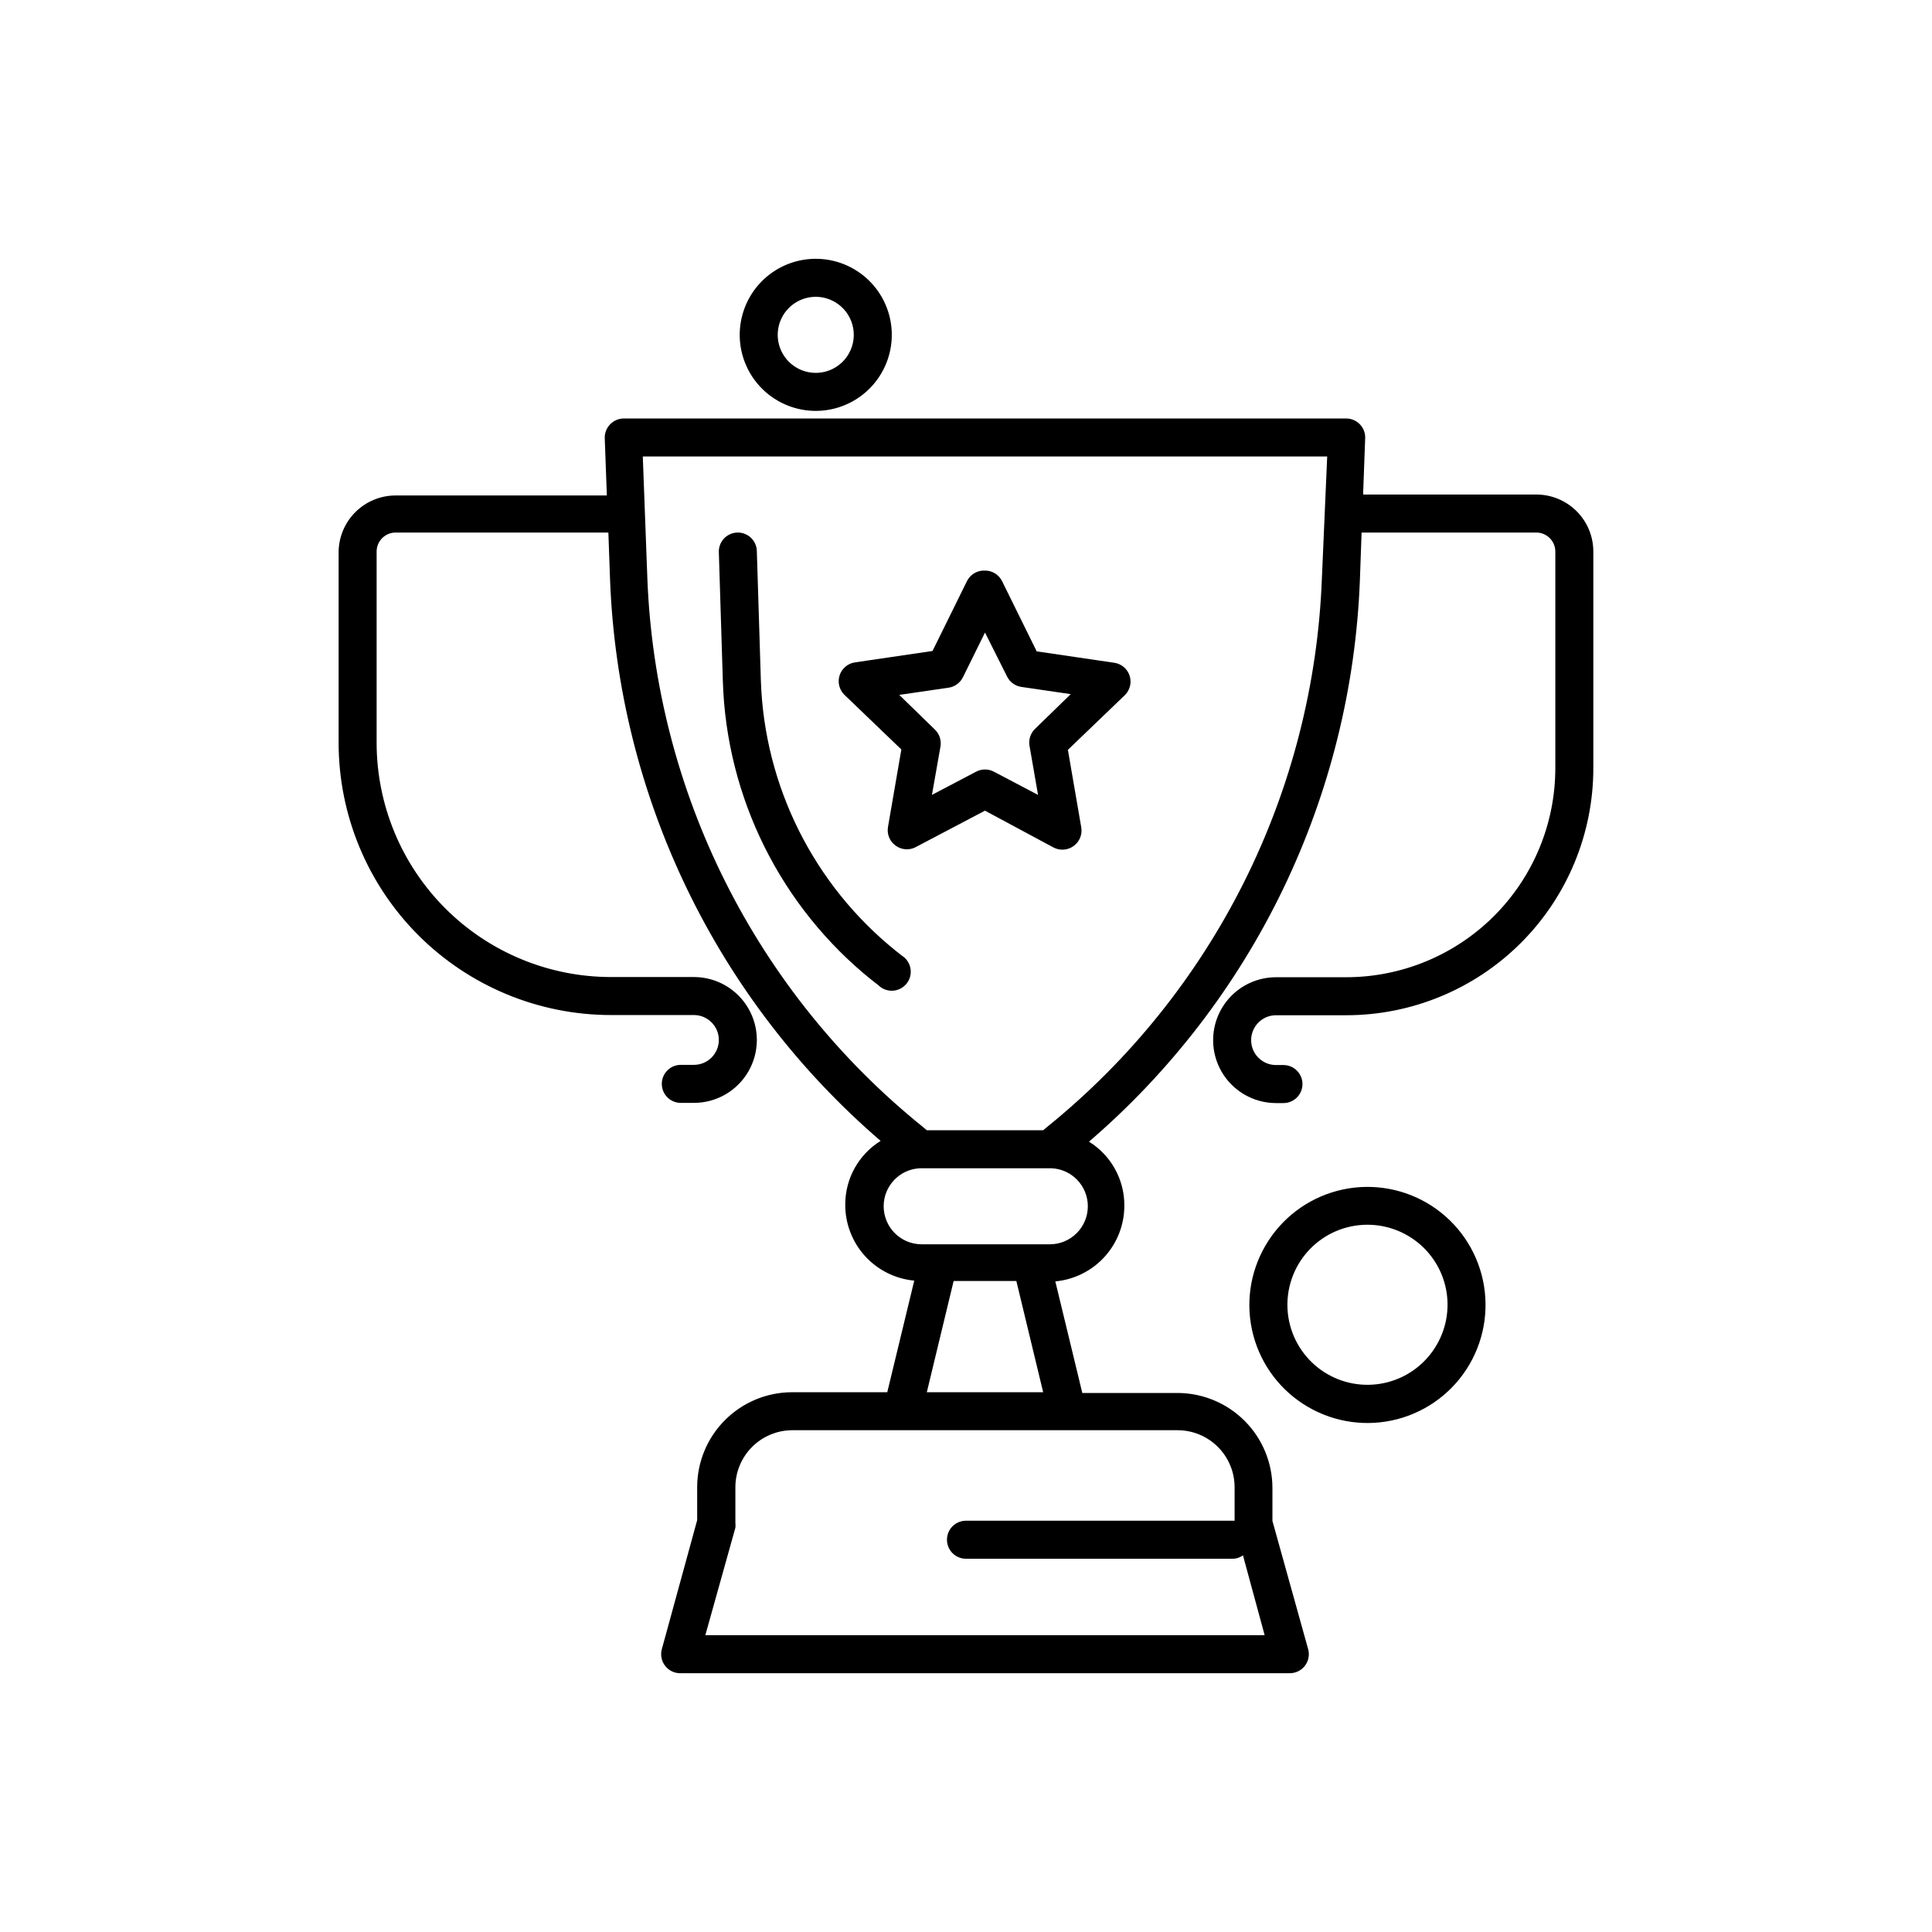 <?xml version="1.0" encoding="UTF-8"?>
<!-- Uploaded to: ICON Repo, www.svgrepo.com, Generator: ICON Repo Mixer Tools -->
<svg fill="#000000" width="800px" height="800px" version="1.1" viewBox="144 144 512 512" xmlns="http://www.w3.org/2000/svg">
 <path d="m365.23 224.02c-3.527-2.047-7.938-1.762-11.176 0.719-3.238 2.477-4.66 6.664-3.609 10.602 1.055 3.938 4.379 6.856 8.422 7.387 4.039 0.531 8.004-1.422 10.043-4.953 2.777-4.816 1.133-10.969-3.68-13.754zm-22.469-1.41v-0.004c2.688-4.617 7.098-7.981 12.262-9.352 5.168-1.367 10.664-0.625 15.285 2.059s7.984 7.094 9.355 12.262c1.367 5.164 0.629 10.66-2.055 15.281-2.684 4.621-7.094 7.988-12.258 9.359-5.164 1.371-10.664 0.633-15.285-2.051-4.625-2.684-7.992-7.094-9.363-12.266-1.371-5.168-0.629-10.668 2.059-15.293zm-37.082 33.855c0.949-0.996 2.258-1.559 3.629-1.562h191.45c1.336 0 2.617 0.531 3.562 1.477 0.945 0.941 1.473 2.223 1.473 3.562l-0.555 15.113h45.898c4.008 0 7.856 1.59 10.688 4.426 2.836 2.836 4.426 6.68 4.426 10.688v57.383c0 17.371-6.898 34.031-19.18 46.312-12.285 12.285-28.945 19.184-46.312 19.184h-18.594c-3.644 0-6.598 2.957-6.598 6.602 0 3.644 2.953 6.598 6.598 6.598h1.965c2.785 0 5.039 2.258 5.039 5.039s-2.254 5.039-5.039 5.039h-1.965c-5.957 0-11.461-3.18-14.441-8.34-2.977-5.16-2.977-11.516 0-16.676 2.981-5.16 8.484-8.336 14.441-8.336h18.594c14.695 0 28.793-5.84 39.188-16.234 10.391-10.391 16.23-24.488 16.23-39.188v-57.383c0-1.336-0.531-2.617-1.477-3.562-0.945-0.945-2.227-1.477-3.562-1.477h-46.301l-0.453 12.645v0.004c-1.086 28.402-8.023 56.273-20.375 81.875-12.355 25.598-29.859 48.375-51.418 66.898 5.84 3.617 9.387 10.008 9.371 16.879 0.023 5.035-1.844 9.898-5.227 13.629-3.387 3.731-8.047 6.055-13.062 6.523l7.152 29.574h25.191l0.004-0.004c6.68 0 13.086 2.656 17.812 7.379 4.723 4.727 7.375 11.133 7.375 17.812v8.715l9.473 34.008c0.418 1.543 0.078 3.195-0.918 4.445-0.992 1.254-2.523 1.961-4.121 1.902h-161.22c-1.598 0.059-3.125-0.648-4.117-1.902-0.996-1.25-1.336-2.902-0.918-4.445l9.371-34.207v-8.715c0-6.684 2.652-13.09 7.375-17.812 4.727-4.727 11.133-7.379 17.812-7.379h25.191l7.152-29.574c-5.012-0.465-9.672-2.793-13.059-6.523-3.383-3.731-5.25-8.594-5.227-13.629-0.016-6.871 3.527-13.258 9.371-16.879-21.52-18.508-38.988-41.254-51.324-66.816-12.332-25.562-19.27-53.395-20.371-81.754l-0.453-12.645-56.375-0.004c-2.781 0-5.039 2.258-5.039 5.039v50.633c0 16.477 6.547 32.277 18.195 43.926 11.648 11.648 27.449 18.195 43.926 18.195h21.965c5.957 0 11.465 3.176 14.441 8.336 2.981 5.16 2.981 11.516 0 16.676-2.977 5.16-8.484 8.34-14.441 8.34h-3.477c-2.781 0-5.035-2.258-5.035-5.039s2.254-5.039 5.035-5.039h3.477c3.644 0 6.602-2.953 6.602-6.598 0-3.644-2.957-6.602-6.602-6.602h-21.965c-19.148 0-37.512-7.606-51.051-21.145-13.539-13.539-21.145-31.902-21.145-51.051v-50.383 0.004c0-4.012 1.59-7.856 4.426-10.688 2.836-2.836 6.68-4.43 10.688-4.43h55.973l-0.555-15.113c-0.062-1.383 0.449-2.731 1.41-3.727zm83.938 187.06h30.832l1.211-1.008c21.75-17.621 39.48-39.688 52.012-64.723 12.527-25.031 19.566-52.453 20.637-80.426l1.41-32.395h-181.37l1.211 32.395h-0.004c1.098 27.988 8.164 55.422 20.73 80.453 12.562 25.035 30.336 47.094 52.121 64.695zm7.106 39.953-7.106 29.473h30.832l-7.106-29.473zm-57.184-198.35c1.336 0 2.617 0.531 3.562 1.477 0.941 0.945 1.473 2.227 1.473 3.562l1.059 34.109c0.906 28.02 14.008 54.242 35.871 71.793l1.461 1.16v-0.004c1.23 0.758 2.074 2.008 2.324 3.43 0.246 1.422-0.129 2.883-1.031 4.008-0.902 1.129-2.242 1.812-3.688 1.887-1.441 0.07-2.844-0.48-3.852-1.516l-1.512-1.16v0.004c-24.227-19.391-38.723-48.434-39.648-79.453l-1.059-34.105c-0.043-1.363 0.473-2.684 1.422-3.66 0.949-0.98 2.254-1.531 3.617-1.531zm65.496 10.078h-0.004c1.93-0.004 3.688 1.09 4.535 2.82l9.168 18.59 20.555 3.023h0.004c1.891 0.273 3.461 1.594 4.059 3.41 0.598 1.812 0.117 3.809-1.238 5.156l-15.113 14.508 3.527 20.453v0.004c0.367 1.926-0.422 3.894-2.016 5.035-1.547 1.129-3.594 1.285-5.293 0.402l-18.188-9.773-18.391 9.672 0.004 0.004c-1.699 0.879-3.746 0.723-5.289-0.406-1.598-1.141-2.383-3.109-2.016-5.035l3.527-20.453-15.113-14.508-0.004-0.004c-1.355-1.344-1.836-3.34-1.238-5.156 0.598-1.812 2.172-3.133 4.059-3.41l20.555-3.023 9.168-18.59h0.004c0.906-1.758 2.762-2.82 4.734-2.719zm0 16.426-5.844 11.84-0.004-0.004c-0.727 1.488-2.141 2.527-3.777 2.773l-13.098 1.914 9.473 9.219h-0.004c1.184 1.148 1.73 2.805 1.461 4.434l-2.266 12.848 11.688-6.144v-0.004c1.48-0.785 3.258-0.785 4.738 0l11.688 6.148-2.266-13.047-0.004-0.004c-0.266-1.625 0.277-3.281 1.461-4.434l9.473-9.219-13.098-1.914c-1.641-0.246-3.051-1.281-3.781-2.769zm-17.184 141.97c-5.406 0.215-9.676 4.664-9.672 10.074 0 2.672 1.062 5.234 2.953 7.125 1.887 1.891 4.449 2.953 7.121 2.953h33.957c2.676 0 5.238-1.062 7.125-2.953 1.891-1.891 2.953-4.453 2.953-7.125 0.004-5.41-4.266-9.859-9.672-10.074zm129.18 17.836 0.004-0.004c-4.867-2.824-10.656-3.598-16.098-2.156-5.438 1.445-10.078 4.992-12.902 9.859-2.82 4.867-3.594 10.656-2.148 16.094 1.449 5.441 4.996 10.078 9.863 12.898 4.871 2.824 10.66 3.594 16.098 2.144 5.438-1.449 10.074-5 12.895-9.871 2.828-4.859 3.606-10.648 2.16-16.082-1.445-5.438-4.996-10.074-9.867-12.887zm-37.684 2.672v-0.004c4.168-7.176 11.02-12.398 19.039-14.523s16.555-0.977 23.73 3.191c7.176 4.168 12.398 11.016 14.523 19.035 2.125 8.023 0.98 16.559-3.188 23.734-4.168 7.172-11.016 12.398-19.039 14.523-8.02 2.125-16.555 0.98-23.73-3.188-7.188-4.16-12.422-11.008-14.547-19.035-2.129-8.023-0.973-16.566 3.211-23.738zm-125.35 48.914c-4.008 0-7.852 1.594-10.688 4.43-2.832 2.832-4.426 6.676-4.426 10.688v9.422-0.004c0.051 0.438 0.051 0.875 0 1.312l-7.961 28.465h148.22l-5.746-21.16c-0.832 0.605-1.84 0.926-2.871 0.906h-70.531c-2.785 0-5.039-2.254-5.039-5.039 0-2.781 2.254-5.035 5.039-5.035h71.188v-8.867c0-4.012-1.594-7.856-4.426-10.688-2.836-2.836-6.68-4.43-10.688-4.43z" fill-rule="evenodd"/>
</svg>